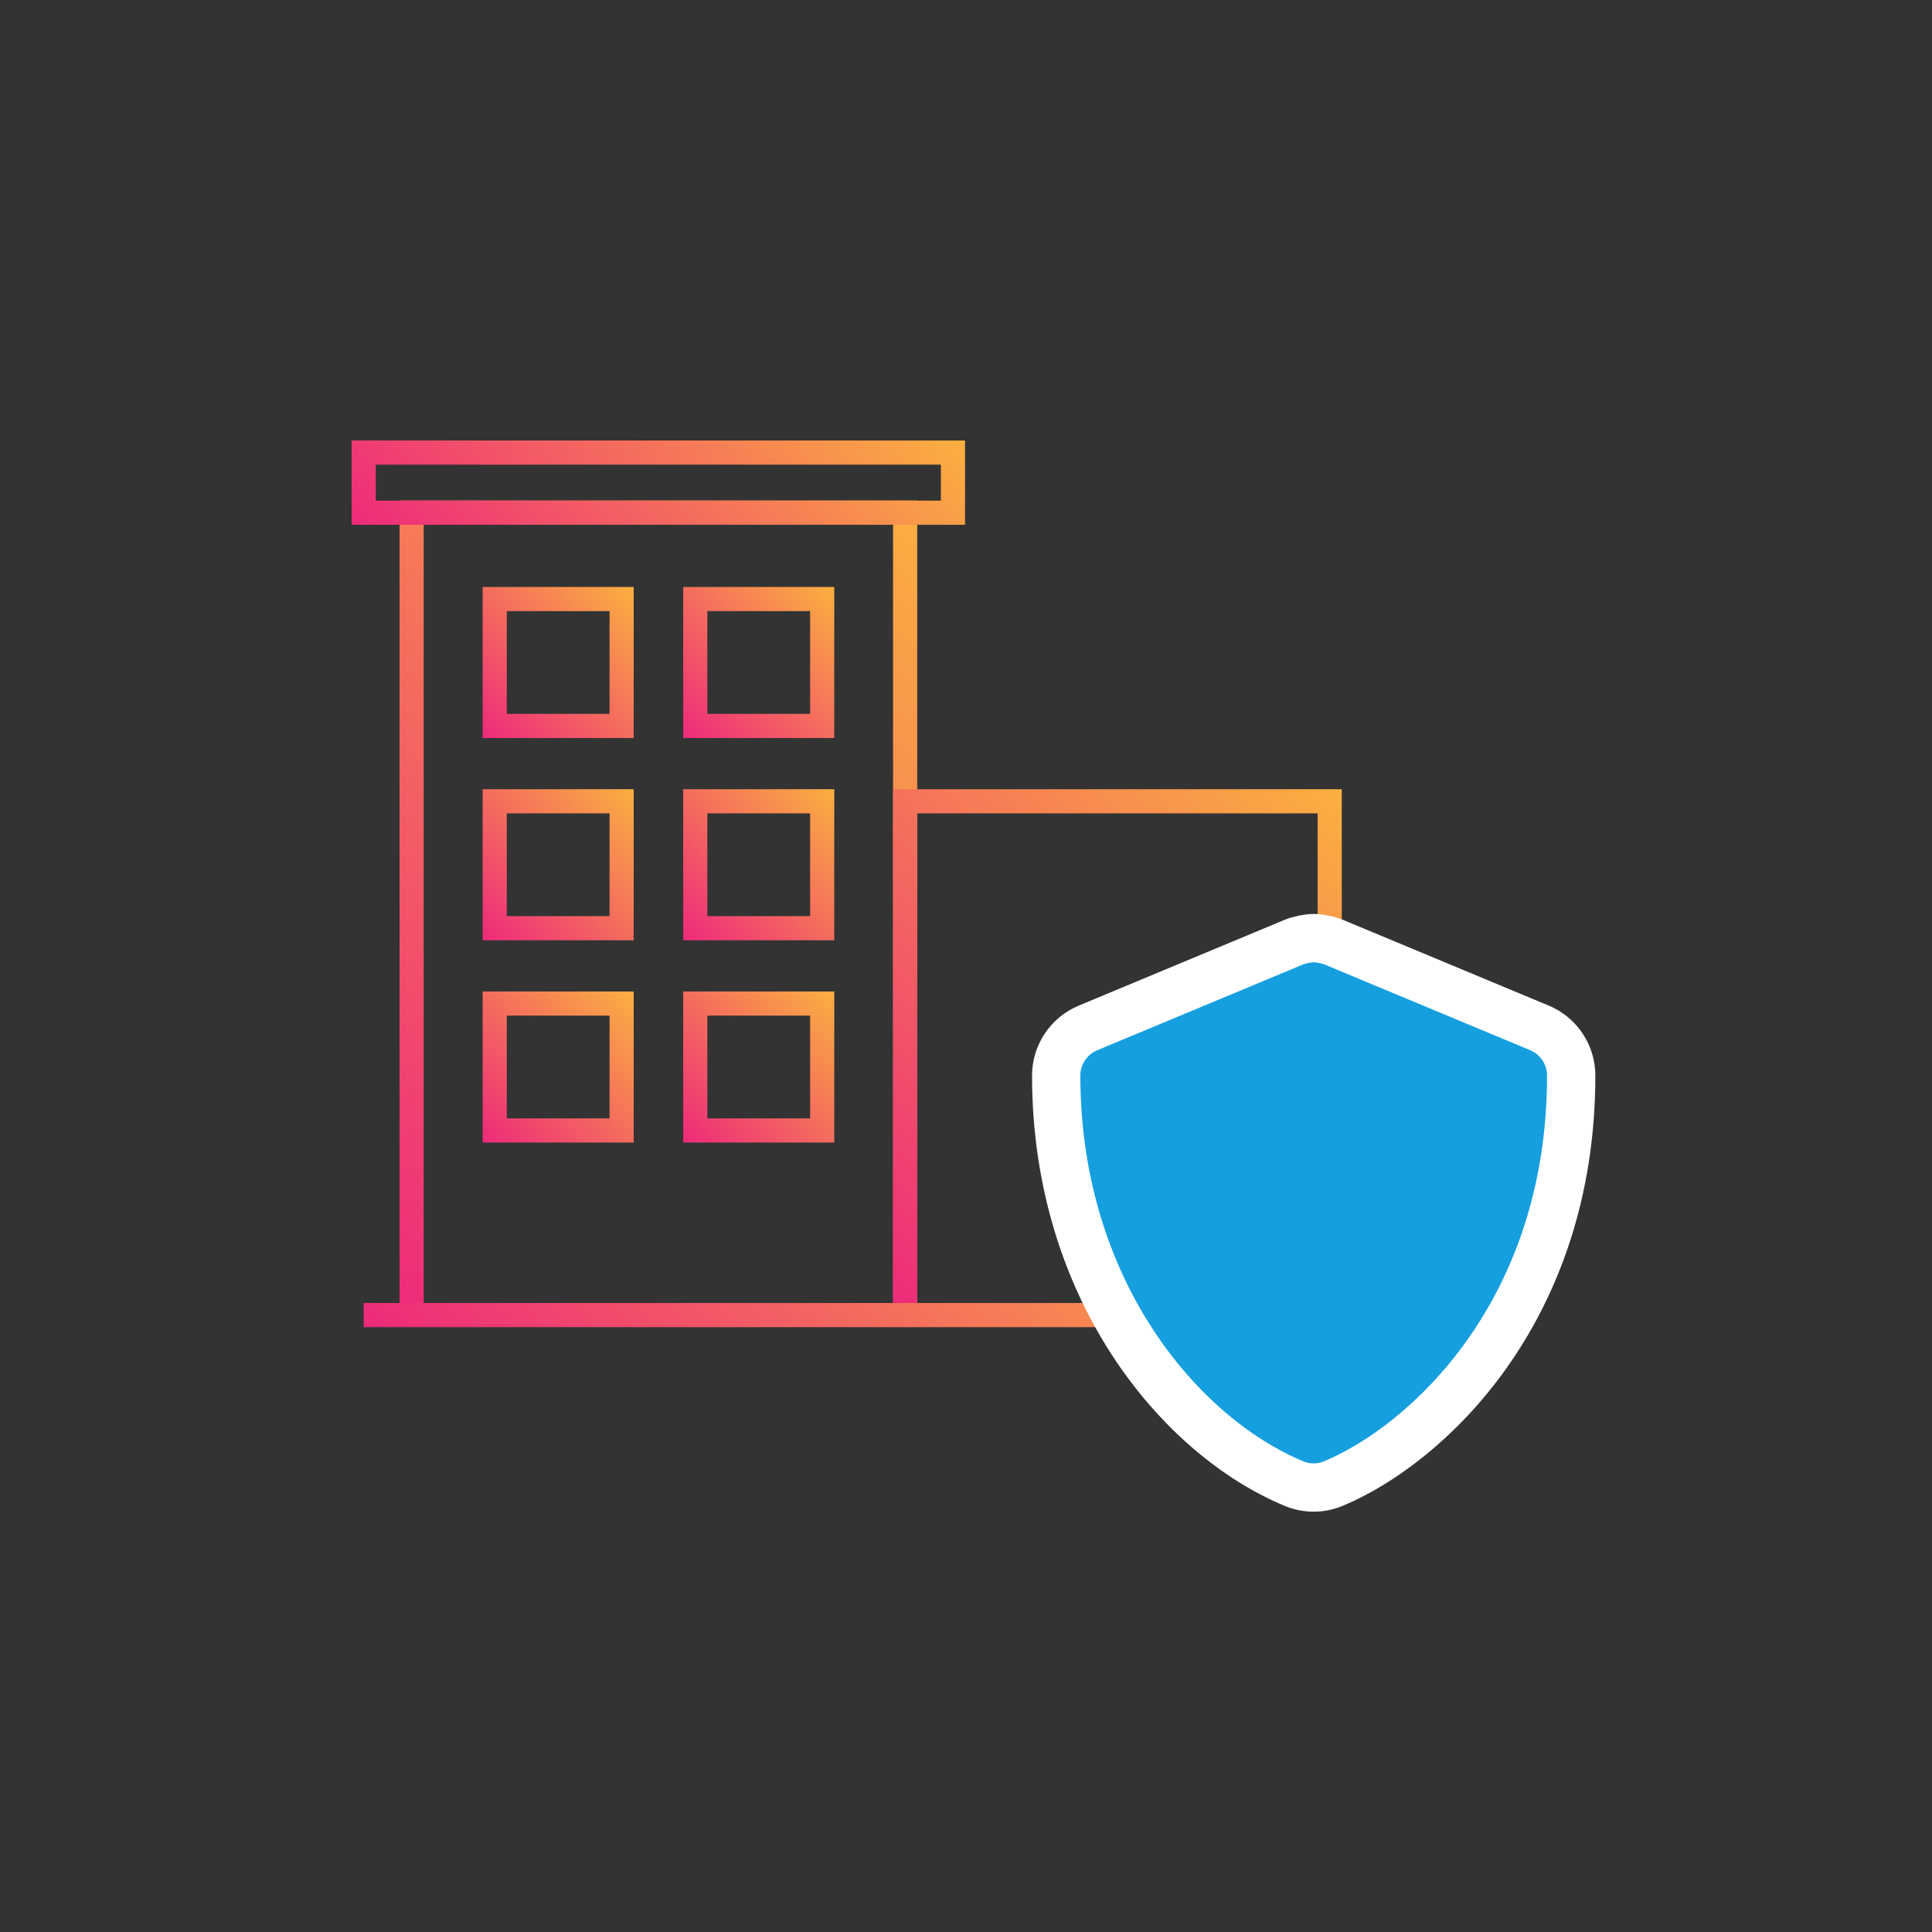 <?xml version="1.0" encoding="utf-8"?>
<!-- Generator: Adobe Illustrator 24.2.3, SVG Export Plug-In . SVG Version: 6.00 Build 0)  -->
<svg version="1.1" id="Vrstva_1" xmlns="http://www.w3.org/2000/svg" xmlns:xlink="http://www.w3.org/1999/xlink" x="0px" y="0px"
	 viewBox="0 0 160 160" enable-background="new 0 0 160 160" xml:space="preserve">
<rect x="0" y="0" width="160" height="160" fill="#333333" stroke="none"/>
<g>
	<linearGradient id="SVGID_1_" gradientUnits="userSpaceOnUse" x1="26.943" y1="102.761" x2="82.105" y2="47.599">
		<stop  offset="0" style="stop-color:#EE2A7B"/>
		<stop  offset="1" style="stop-color:#FBB040"/>
	</linearGradient>
	<polyline fill="none" stroke="url(#SVGID_1_)" stroke-width="2" stroke-miterlimit="10" points="74.96,108.91 74.96,42.45 
		34.09,42.45 34.09,108.91 	"/>
	<linearGradient id="SVGID_2_" gradientUnits="userSpaceOnUse" x1="72.364" y1="107.308" x2="112.717" y2="66.955">
		<stop  offset="0" style="stop-color:#EE2A7B"/>
		<stop  offset="1" style="stop-color:#FBB040"/>
	</linearGradient>
	<polyline fill="none" stroke="url(#SVGID_2_)" stroke-width="2" stroke-miterlimit="10" points="110.12,108.91 110.12,66.36 
		74.96,66.36 74.96,108.91 	"/>
	<linearGradient id="SVGID_3_" gradientUnits="userSpaceOnUse" x1="40.078" y1="54.411" x2="68.969" y2="25.521">
		<stop  offset="0" style="stop-color:#EE2A7B"/>
		<stop  offset="1" style="stop-color:#FBB040"/>
	</linearGradient>
	
		<rect x="30.12" y="37.48" fill="none" stroke="url(#SVGID_3_)" stroke-width="2" stroke-miterlimit="10" width="48.8" height="4.98"/>
	<linearGradient id="SVGID_4_" gradientUnits="userSpaceOnUse" x1="51.05" y1="130.833" x2="94.906" y2="86.977">
		<stop  offset="0" style="stop-color:#EE2A7B"/>
		<stop  offset="1" style="stop-color:#FBB040"/>
	</linearGradient>
	
		<line fill="none" stroke="url(#SVGID_4_)" stroke-width="2" stroke-miterlimit="10" x1="30.12" y1="108.91" x2="115.83" y2="108.91"/>
	<linearGradient id="SVGID_5_" gradientUnits="userSpaceOnUse" x1="56.575" y1="61.116" x2="69.081" y2="48.611">
		<stop  offset="0" style="stop-color:#EE2A7B"/>
		<stop  offset="1" style="stop-color:#FBB040"/>
	</linearGradient>
	
		<rect x="57.58" y="49.61" fill="none" stroke="url(#SVGID_5_)" stroke-width="2" stroke-miterlimit="10" width="10.51" height="10.51"/>
	<linearGradient id="SVGID_6_" gradientUnits="userSpaceOnUse" x1="39.969" y1="61.116" x2="52.474" y2="48.611">
		<stop  offset="0" style="stop-color:#EE2A7B"/>
		<stop  offset="1" style="stop-color:#FBB040"/>
	</linearGradient>
	
		<rect x="40.97" y="49.61" fill="none" stroke="url(#SVGID_6_)" stroke-width="2" stroke-miterlimit="10" width="10.51" height="10.51"/>
	<linearGradient id="SVGID_7_" gradientUnits="userSpaceOnUse" x1="56.575" y1="77.864" x2="69.081" y2="65.359">
		<stop  offset="0" style="stop-color:#EE2A7B"/>
		<stop  offset="1" style="stop-color:#FBB040"/>
	</linearGradient>
	
		<rect x="57.58" y="66.36" fill="none" stroke="url(#SVGID_7_)" stroke-width="2" stroke-miterlimit="10" width="10.51" height="10.51"/>
	<linearGradient id="SVGID_8_" gradientUnits="userSpaceOnUse" x1="39.969" y1="77.864" x2="52.474" y2="65.359">
		<stop  offset="0" style="stop-color:#EE2A7B"/>
		<stop  offset="1" style="stop-color:#FBB040"/>
	</linearGradient>
	
		<rect x="40.97" y="66.36" fill="none" stroke="url(#SVGID_8_)" stroke-width="2" stroke-miterlimit="10" width="10.51" height="10.51"/>
	<linearGradient id="SVGID_9_" gradientUnits="userSpaceOnUse" x1="56.575" y1="94.611" x2="69.081" y2="82.106">
		<stop  offset="0" style="stop-color:#EE2A7B"/>
		<stop  offset="1" style="stop-color:#FBB040"/>
	</linearGradient>
	
		<rect x="57.58" y="83.11" fill="none" stroke="url(#SVGID_9_)" stroke-width="2" stroke-miterlimit="10" width="10.51" height="10.51"/>
	<linearGradient id="SVGID_10_" gradientUnits="userSpaceOnUse" x1="39.969" y1="94.611" x2="52.474" y2="82.106">
		<stop  offset="0" style="stop-color:#EE2A7B"/>
		<stop  offset="1" style="stop-color:#FBB040"/>
	</linearGradient>
	
		<rect x="40.97" y="83.11" fill="none" stroke="url(#SVGID_10_)" stroke-width="2" stroke-miterlimit="10" width="10.51" height="10.51"/>
	<path fill="#159FDF" d="M130.12,89.07c0,19.66-12.08,30.62-19.69,33.79c-1.05,0.44-2.23,0.44-3.28,0
		c-9.51-3.96-19.68-16.15-19.68-33.79c0-1.72,1.04-3.28,2.63-3.94l17.06-7.11c0.43-0.18,1.17-0.33,1.64-0.33s1.21,0.15,1.64,0.33
		l17.06,7.11C129.08,85.79,130.12,87.35,130.12,89.07"/>
	<path fill="none" stroke="#FFFFFF" stroke-width="4" stroke-linejoin="round" stroke-miterlimit="10" d="M130.12,89.07
		c0,19.66-12.08,30.62-19.69,33.79c-1.05,0.44-2.23,0.44-3.28,0c-9.51-3.96-19.68-16.15-19.68-33.79c0-1.72,1.04-3.28,2.63-3.94
		l17.06-7.11c0.43-0.18,1.17-0.33,1.64-0.33s1.21,0.15,1.64,0.33l17.06,7.11C129.08,85.79,130.12,87.35,130.12,89.07z"/>
</g>
</svg>
